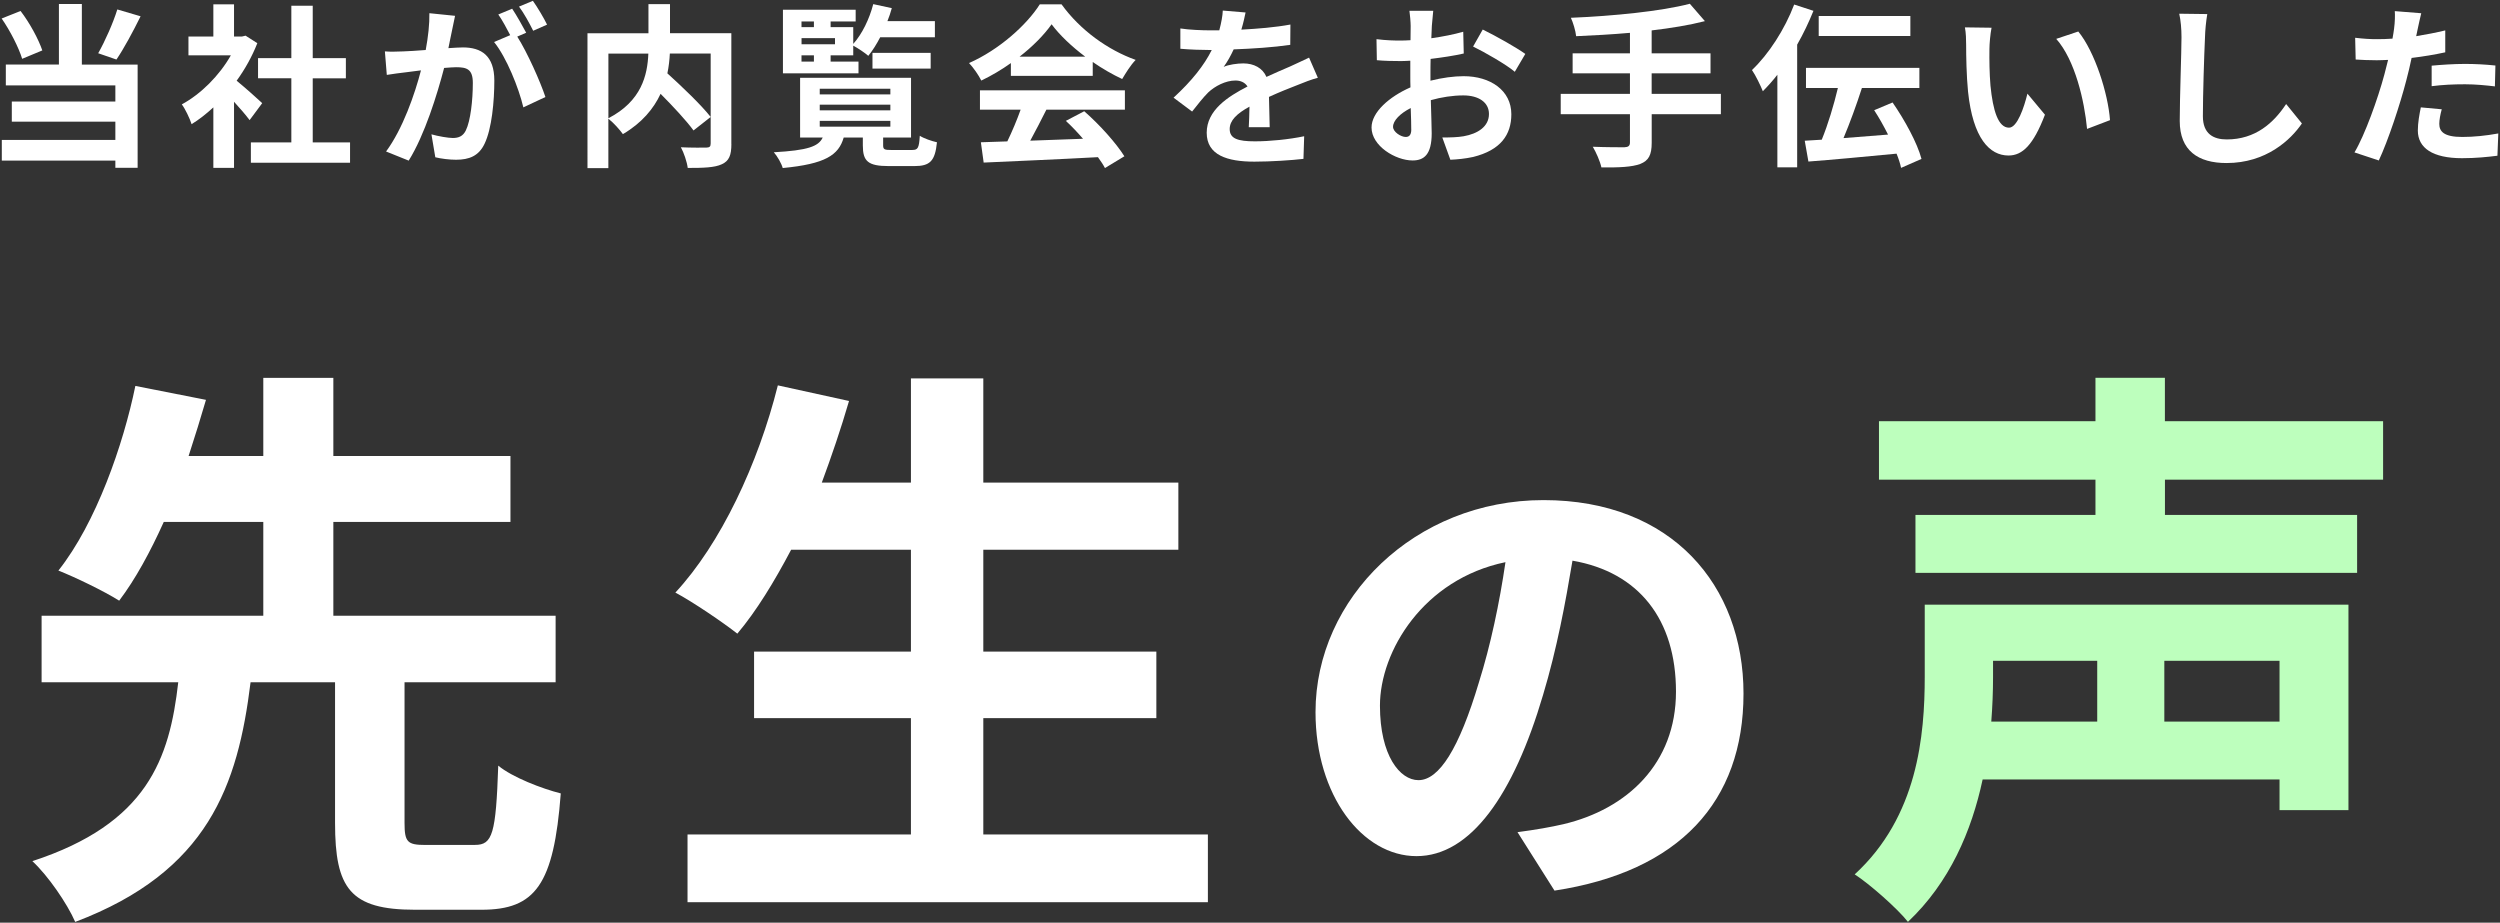 <?xml version="1.0" encoding="UTF-8"?><svg id="_レイヤー_2" xmlns="http://www.w3.org/2000/svg" viewBox="0 0 485 179"><rect x="0" y="0" width="485" height="179" fill="#333333" stroke="none"/><defs><style>.cls-1{fill:none;}.cls-1,.cls-2,.cls-3{stroke-width:0px;}.cls-2{fill:#bdffbd;}.cls-3{fill:#fff;}</style></defs><g id="design"><path class="cls-3" d="M4.3,11.41C3.65,9.27,1.98,5.97.32,3.59l3.67-1.46c1.8,2.35,3.47,5.47,4.22,7.65l-3.91,1.63ZM15.89,12.53h10.81v20.02h-4.32v-1.39H.35v-4.01h22.03v-3.54H2.29v-3.91h20.09v-3.13H1.13v-4.05h10.3V.77h4.45v11.76ZM27.28,3.15c-1.5,3.03-3.23,6.25-4.69,8.4l-3.54-1.22c1.33-2.35,2.89-5.85,3.71-8.5l4.52,1.33Z"/><path class="cls-3" d="M48.43,23.31c-.71-.95-1.87-2.31-3.03-3.57v12.82h-4.01v-11.73c-1.36,1.26-2.79,2.38-4.22,3.26-.34-1.09-1.29-3.06-1.9-3.84,3.71-2.01,7.28-5.58,9.52-9.52h-8.23v-3.64h4.83V.84h4.01v6.25h1.53l.71-.17,2.28,1.46c-1.02,2.58-2.38,5.03-4.01,7.28,1.63,1.33,4.25,3.67,4.96,4.35l-2.45,3.3ZM67.91,27.63v3.94h-19.24v-3.94h7.85v-12.44h-6.46v-3.91h6.46V1.11h4.15v10.17h6.43v3.91h-6.43v12.44h7.24Z"/><path class="cls-3" d="M88.28,3.08c-.2.88-.41,1.94-.58,2.79-.2,1.02-.48,2.24-.71,3.47,1.12-.07,2.14-.14,2.82-.14,3.57,0,6.09,1.6,6.09,6.43,0,3.98-.48,9.35-1.9,12.27-1.12,2.35-2.96,3.09-5.54,3.09-1.26,0-2.89-.2-4.01-.48l-.75-4.45c1.29.37,3.26.71,4.15.71,1.12,0,1.97-.34,2.52-1.46.92-1.87,1.36-5.88,1.36-9.21,0-2.69-1.16-3.06-3.26-3.06-.54,0-1.36.07-2.31.14-1.33,5.1-3.77,13.02-6.87,17.98l-4.39-1.77c3.26-4.42,5.58-11.15,6.77-15.74-1.19.14-2.24.27-2.89.37-.95.1-2.69.34-3.74.51l-.37-4.56c1.22.1,2.35.03,3.57,0,1.05-.03,2.65-.14,4.35-.27.48-2.58.75-5.03.71-7.14l5,.51ZM100.34,7.09c1.97,3.09,4.49,8.77,5.47,11.73l-4.28,2.01c-.88-3.74-3.26-9.69-5.68-12.68l3.13-1.33c-.68-1.29-1.53-2.92-2.31-4.01l2.69-1.12c.85,1.26,2.04,3.4,2.72,4.66l-1.73.75ZM103.44,5.97c-.71-1.43-1.8-3.43-2.75-4.69l2.69-1.12c.92,1.29,2.18,3.43,2.75,4.62l-2.69,1.19Z"/><path class="cls-3" d="M141.89,27.93c0,2.18-.44,3.3-1.87,3.94-1.39.65-3.57.71-6.6.71-.14-1.16-.75-2.96-1.33-4.01,2.01.1,4.28.07,4.93.07.65-.03.85-.2.85-.82V10.39h-7.92c-.07,1.26-.2,2.52-.48,3.84,2.89,2.62,6.56,6.12,8.4,8.46l-3.33,2.62c-1.36-1.87-3.91-4.62-6.39-7.11-1.33,2.86-3.6,5.64-7.31,7.82-.58-.82-1.84-2.24-2.82-2.99v9.59h-4.05V6.45h11.83V.8h4.18v5.64h11.9v21.49ZM118.03,22.94c6.43-3.33,7.58-8.36,7.75-12.54h-7.75v12.54Z"/><path class="cls-3" d="M177.01,29.09c1.05,0,1.29-.37,1.43-2.75.78.51,2.35,1.05,3.33,1.26-.37,3.67-1.36,4.62-4.39,4.62h-4.96c-4.05,0-5.03-.95-5.03-4.01v-1.53h-3.71c-.99,3.43-3.57,5.13-11.83,5.92-.24-.88-1.05-2.31-1.73-3.06,6.6-.37,8.67-1.12,9.49-2.86h-4.39v-11.59h21.52v11.59h-5.41v1.5c0,.82.24.92,1.63.92h4.05ZM166.54,14.23h-14.65V1.89h14.11v2.28h-4.86v1.09h4.39v3.26c1.73-1.94,3.13-4.83,3.88-7.72l3.6.78c-.24.85-.51,1.7-.85,2.52h9.21v3.13h-10.61c-.71,1.36-1.5,2.62-2.31,3.6-.65-.58-2.04-1.5-2.92-1.97v1.87h-4.39v1.22h5.41v2.28ZM155.49,4.17v1.09h2.41v-1.09h-2.41ZM161.99,7.4h-6.49v1.19h6.49v-1.19ZM155.49,11.95h2.41v-1.22h-2.41v1.22ZM159.03,18.31h13.7v-1.09h-13.7v1.09ZM159.03,21.4h13.7v-1.09h-13.7v1.09ZM159.03,24.57h13.7v-1.12h-13.7v1.12ZM169.26,13.31v-3.06h11.29v3.06h-11.29Z"/><path class="cls-3" d="M196.12,12.23c-1.8,1.29-3.77,2.45-5.75,3.4-.48-.99-1.53-2.52-2.38-3.4,5.81-2.55,11.19-7.38,13.73-11.39h4.22c3.6,5,9.01,8.87,14.38,10.78-1.02,1.05-1.9,2.52-2.62,3.71-1.87-.88-3.84-2.01-5.71-3.3v2.69h-15.88v-2.48ZM190.11,17.53h28.12v3.74h-15.23c-.99,2.01-2.11,4.11-3.13,6.02,3.26-.1,6.77-.24,10.23-.37-1.05-1.22-2.21-2.45-3.33-3.47l3.57-1.87c3.03,2.65,6.19,6.19,7.79,8.74l-3.77,2.28c-.34-.65-.82-1.36-1.36-2.11-7.99.44-16.39.78-22.17,1.05l-.54-3.94,5.13-.17c.92-1.9,1.87-4.15,2.58-6.15h-7.89v-3.74ZM210.54,11c-2.62-1.97-4.96-4.18-6.53-6.29-1.46,2.07-3.64,4.28-6.22,6.29h12.75Z"/><path class="cls-3" d="M242.26,24.7c.07-.99.1-2.55.14-4.01-2.48,1.36-3.84,2.69-3.84,4.35,0,1.87,1.6,2.38,4.9,2.38,2.86,0,6.6-.37,9.55-.99l-.14,4.39c-2.24.27-6.36.54-9.52.54-5.27,0-9.25-1.26-9.25-5.61s4.08-7,7.92-8.97c-.54-.85-1.43-1.16-2.35-1.16-1.9,0-3.98,1.09-5.27,2.31-1.02,1.02-1.97,2.24-3.13,3.71l-3.6-2.69c3.54-3.26,5.92-6.26,7.41-9.25h-.41c-1.36,0-3.84-.07-5.68-.24v-3.94c1.7.27,4.22.37,5.92.37h1.63c.41-1.53.65-2.89.68-3.84l4.42.37c-.17.82-.41,1.97-.82,3.33,3.16-.17,6.56-.44,9.52-.99l-.03,3.94c-3.23.48-7.38.75-10.98.88-.54,1.19-1.22,2.41-1.94,3.4.88-.44,2.69-.68,3.81-.68,2.04,0,3.74.88,4.49,2.62,1.73-.82,3.16-1.39,4.56-2.01,1.29-.58,2.48-1.16,3.71-1.73l1.7,3.91c-1.09.27-2.86.95-4.01,1.43-1.5.58-3.4,1.33-5.47,2.28.03,1.87.1,4.35.14,5.88h-4.05Z"/><path class="cls-3" d="M277.49,15.66c2.28-.58,4.59-.88,6.46-.88,5.17,0,9.25,2.75,9.25,7.38,0,3.98-2.07,6.97-7.41,8.29-1.56.34-3.09.48-4.42.54l-1.56-4.32c1.53,0,2.96-.03,4.15-.24,2.72-.48,4.9-1.87,4.9-4.32,0-2.28-2.04-3.6-4.96-3.6-2.07,0-4.25.34-6.32.92.07,2.69.17,5.27.17,6.43,0,4.18-1.53,5.27-3.71,5.27-3.3,0-7.96-2.82-7.96-6.39,0-2.96,3.43-5.98,7.55-7.79-.03-.78-.03-1.56-.03-2.35v-2.82c-.65.03-1.26.07-1.8.07-1.53,0-3.23-.03-4.69-.17l-.07-4.08c1.97.24,3.43.27,4.66.27.61,0,1.26-.03,1.94-.07.03-1.19.03-2.18.03-2.75,0-.71-.14-2.35-.24-2.96h4.62c-.07.61-.2,2.07-.27,2.92-.03.75-.07,1.56-.1,2.41,2.21-.31,4.42-.75,6.19-1.26l.1,4.22c-1.9.44-4.22.78-6.43,1.05-.03,1.02-.03,2.04-.03,3.03v1.19ZM273.78,25.11c0-.85-.03-2.38-.1-4.15-2.07,1.05-3.43,2.45-3.43,3.64,0,1.02,1.56,1.97,2.45,1.97.61,0,1.09-.31,1.09-1.46ZM287.65,5.73c2.58,1.26,6.49,3.47,8.26,4.73l-2.04,3.47c-1.6-1.39-5.98-3.88-8.09-4.9l1.87-3.3Z"/><path class="cls-3" d="M333.86,22.15h-13.43v5.54c0,2.41-.61,3.47-2.21,4.11-1.63.61-4.08.71-7.55.68-.24-1.16-1.02-2.92-1.67-4.01,2.52.1,5.37.1,6.12.1.78-.03,1.09-.27,1.09-.95v-5.47h-13.43v-3.94h13.43v-3.98h-11.12v-3.88h11.12v-3.98c-3.54.31-7.11.51-10.44.65-.1-1.05-.61-2.69-1.02-3.57,8.19-.34,17.51-1.26,23.08-2.72l2.92,3.37c-3.03.78-6.59,1.36-10.33,1.8v4.45h11.42v3.88h-11.42v3.98h13.43v3.94Z"/><path class="cls-3" d="M351.81,2.1c-.88,2.18-1.94,4.42-3.16,6.56v23.8h-3.84V14.5c-.92,1.19-1.87,2.24-2.82,3.2-.37-.95-1.43-3.16-2.11-4.11,3.23-3.06,6.36-7.89,8.19-12.71l3.74,1.22ZM368.81,32.56c-.17-.82-.48-1.77-.88-2.75-6.08.58-12.51,1.19-17.1,1.53l-.71-4.04c.99-.07,2.11-.14,3.3-.2,1.19-2.89,2.35-6.73,3.13-10.03h-6.19v-3.91h22v3.91h-11.15c-1.05,3.26-2.35,6.83-3.57,9.72,2.75-.2,5.71-.44,8.64-.68-.82-1.63-1.73-3.26-2.69-4.73l3.57-1.5c2.35,3.4,4.79,7.85,5.61,10.95l-3.94,1.73ZM370.61,6.99h-17.78v-3.88h17.78v3.88Z"/><path class="cls-3" d="M385.95,9.47c-.03,2.18,0,4.73.2,7.14.48,4.86,1.5,8.16,3.6,8.16,1.6,0,2.92-3.94,3.57-6.6l3.4,4.08c-2.24,5.85-4.35,7.92-7.07,7.92-3.67,0-6.9-3.33-7.85-12.38-.31-3.09-.37-7-.37-9.08,0-.95-.03-2.38-.24-3.4l5.17.07c-.24,1.19-.41,3.16-.41,4.08ZM409.34,23.31l-4.45,1.7c-.51-5.41-2.31-13.33-5.98-17.47l4.28-1.43c3.2,3.91,5.78,12.03,6.15,17.2Z"/><path class="cls-3" d="M428.21,2.74c-.24,1.43-.41,3.13-.44,4.49-.17,3.6-.41,11.15-.41,15.33,0,3.4,2.04,4.49,4.62,4.49,5.58,0,9.11-3.2,11.53-6.87l3.06,3.77c-2.18,3.2-6.94,7.68-14.62,7.68-5.51,0-9.08-2.41-9.08-8.16,0-4.52.34-13.36.34-16.25,0-1.6-.14-3.23-.44-4.56l5.44.07Z"/><path class="cls-3" d="M474.38,10.15c-2.01.44-4.28.82-6.53,1.09-.31,1.46-.65,2.96-1.02,4.32-1.22,4.73-3.5,11.63-5.34,15.57l-4.72-1.56c2.01-3.37,4.55-10.44,5.81-15.16.24-.88.48-1.84.71-2.79-.78.03-1.53.07-2.21.07-1.63,0-2.89-.07-4.08-.14l-.1-4.22c1.73.2,2.86.27,4.25.27.99,0,1.97-.03,2.99-.1.14-.75.24-1.39.31-1.94.17-1.26.2-2.62.14-3.4l5.13.41c-.24.92-.54,2.41-.71,3.16l-.27,1.29c1.9-.31,3.81-.68,5.64-1.12v4.25ZM473.7,21.2c-.27.95-.48,2.07-.48,2.82,0,1.46.85,2.55,4.45,2.55,2.24,0,4.59-.24,7-.68l-.17,4.32c-1.9.24-4.18.48-6.87.48-5.68,0-8.57-1.97-8.57-5.37,0-1.53.31-3.16.58-4.49l4.04.37ZM471.73,12.74c1.87-.17,4.28-.34,6.46-.34,1.9,0,3.94.1,5.92.31l-.1,4.05c-1.67-.2-3.74-.41-5.78-.41-2.35,0-4.39.1-6.49.37v-3.98Z"/><path class="cls-3" d="M92.17,163.91c3.37,0,4.04-2.13,4.49-15.38,2.69,2.25,8.53,4.49,12.13,5.39-1.35,17.74-4.94,22.57-15.38,22.57h-12.91c-12.58,0-15.5-4.16-15.5-16.84v-27.29h-16.39c-2.47,19.99-8.2,36.72-34.02,46.49-1.57-3.59-5.28-8.98-8.31-11.79,22.35-7.3,26.61-19.88,28.3-34.7H8.07v-12.91h43.01v-18.19h-19.31c-2.58,5.73-5.5,11.12-8.65,15.27-3.03-1.91-8.65-4.6-11.79-5.84,7.3-9.21,12.58-24.37,14.93-35.82l13.7,2.7c-1.01,3.48-2.13,7.07-3.37,10.89h14.49v-15.16h13.59v15.16h34.36v12.8h-34.36v18.19h43.12v12.91h-29.31v27.29c0,3.71.56,4.27,4.04,4.27h9.66Z"/><path class="cls-3" d="M234.33,161.89v13.14h-100.95v-13.14h43.34v-22.57h-30.43v-12.91h30.43v-19.76h-23.24c-3.26,6.18-6.74,11.9-10.44,16.28-2.7-2.13-8.65-6.18-12.02-7.97,8.76-9.43,16.06-24.93,19.88-40.2l13.81,3.03c-1.57,5.39-3.37,10.67-5.28,15.83h17.29v-20.21h14.04v20.21h37.84v13.03h-37.84v19.76h33.57v12.91h-33.57v22.57h43.57Z"/><path class="cls-3" d="M294.39,161.44c3.69-.49,6.4-.97,8.92-1.55,12.32-2.91,21.83-11.74,21.83-25.71s-7.18-23.18-20.08-25.41c-1.36,8.15-3.01,17.07-5.72,26.09-5.72,19.4-14.06,31.23-24.54,31.23s-19.59-11.74-19.59-27.94c0-22.12,19.3-41.13,44.23-41.13s38.8,16.59,38.8,37.54-12.42,34.53-36.67,38.22l-7.18-11.35ZM286.92,132.34c2.23-7.08,3.98-15.33,5.14-23.28-15.91,3.3-24.35,17.27-24.35,27.84,0,9.7,3.88,14.45,7.47,14.45,3.98,0,7.86-6.01,11.74-19.01Z"/><path class="cls-2" d="M455.59,157.17h-13.36v-5.95h-57.6c-2.13,9.99-6.4,19.99-14.49,27.62-2.02-2.58-7.52-7.41-10.33-9.21,12.24-11.23,13.59-26.95,13.59-38.4v-13.92h82.2v39.86ZM420,93.05v6.85h37.28v11.23h-85.68v-11.23h34.92v-6.85h-42v-11.34h42v-8.42h13.47v8.42h42.33v11.34h-42.33ZM386.65,128.2v3.26c0,2.7-.11,5.5-.34,8.53h20.55v-11.79h-20.21ZM442.23,128.2h-22.35v11.79h22.35v-11.79Z"/><rect class="cls-1" width="485" height="179"/></g></svg>